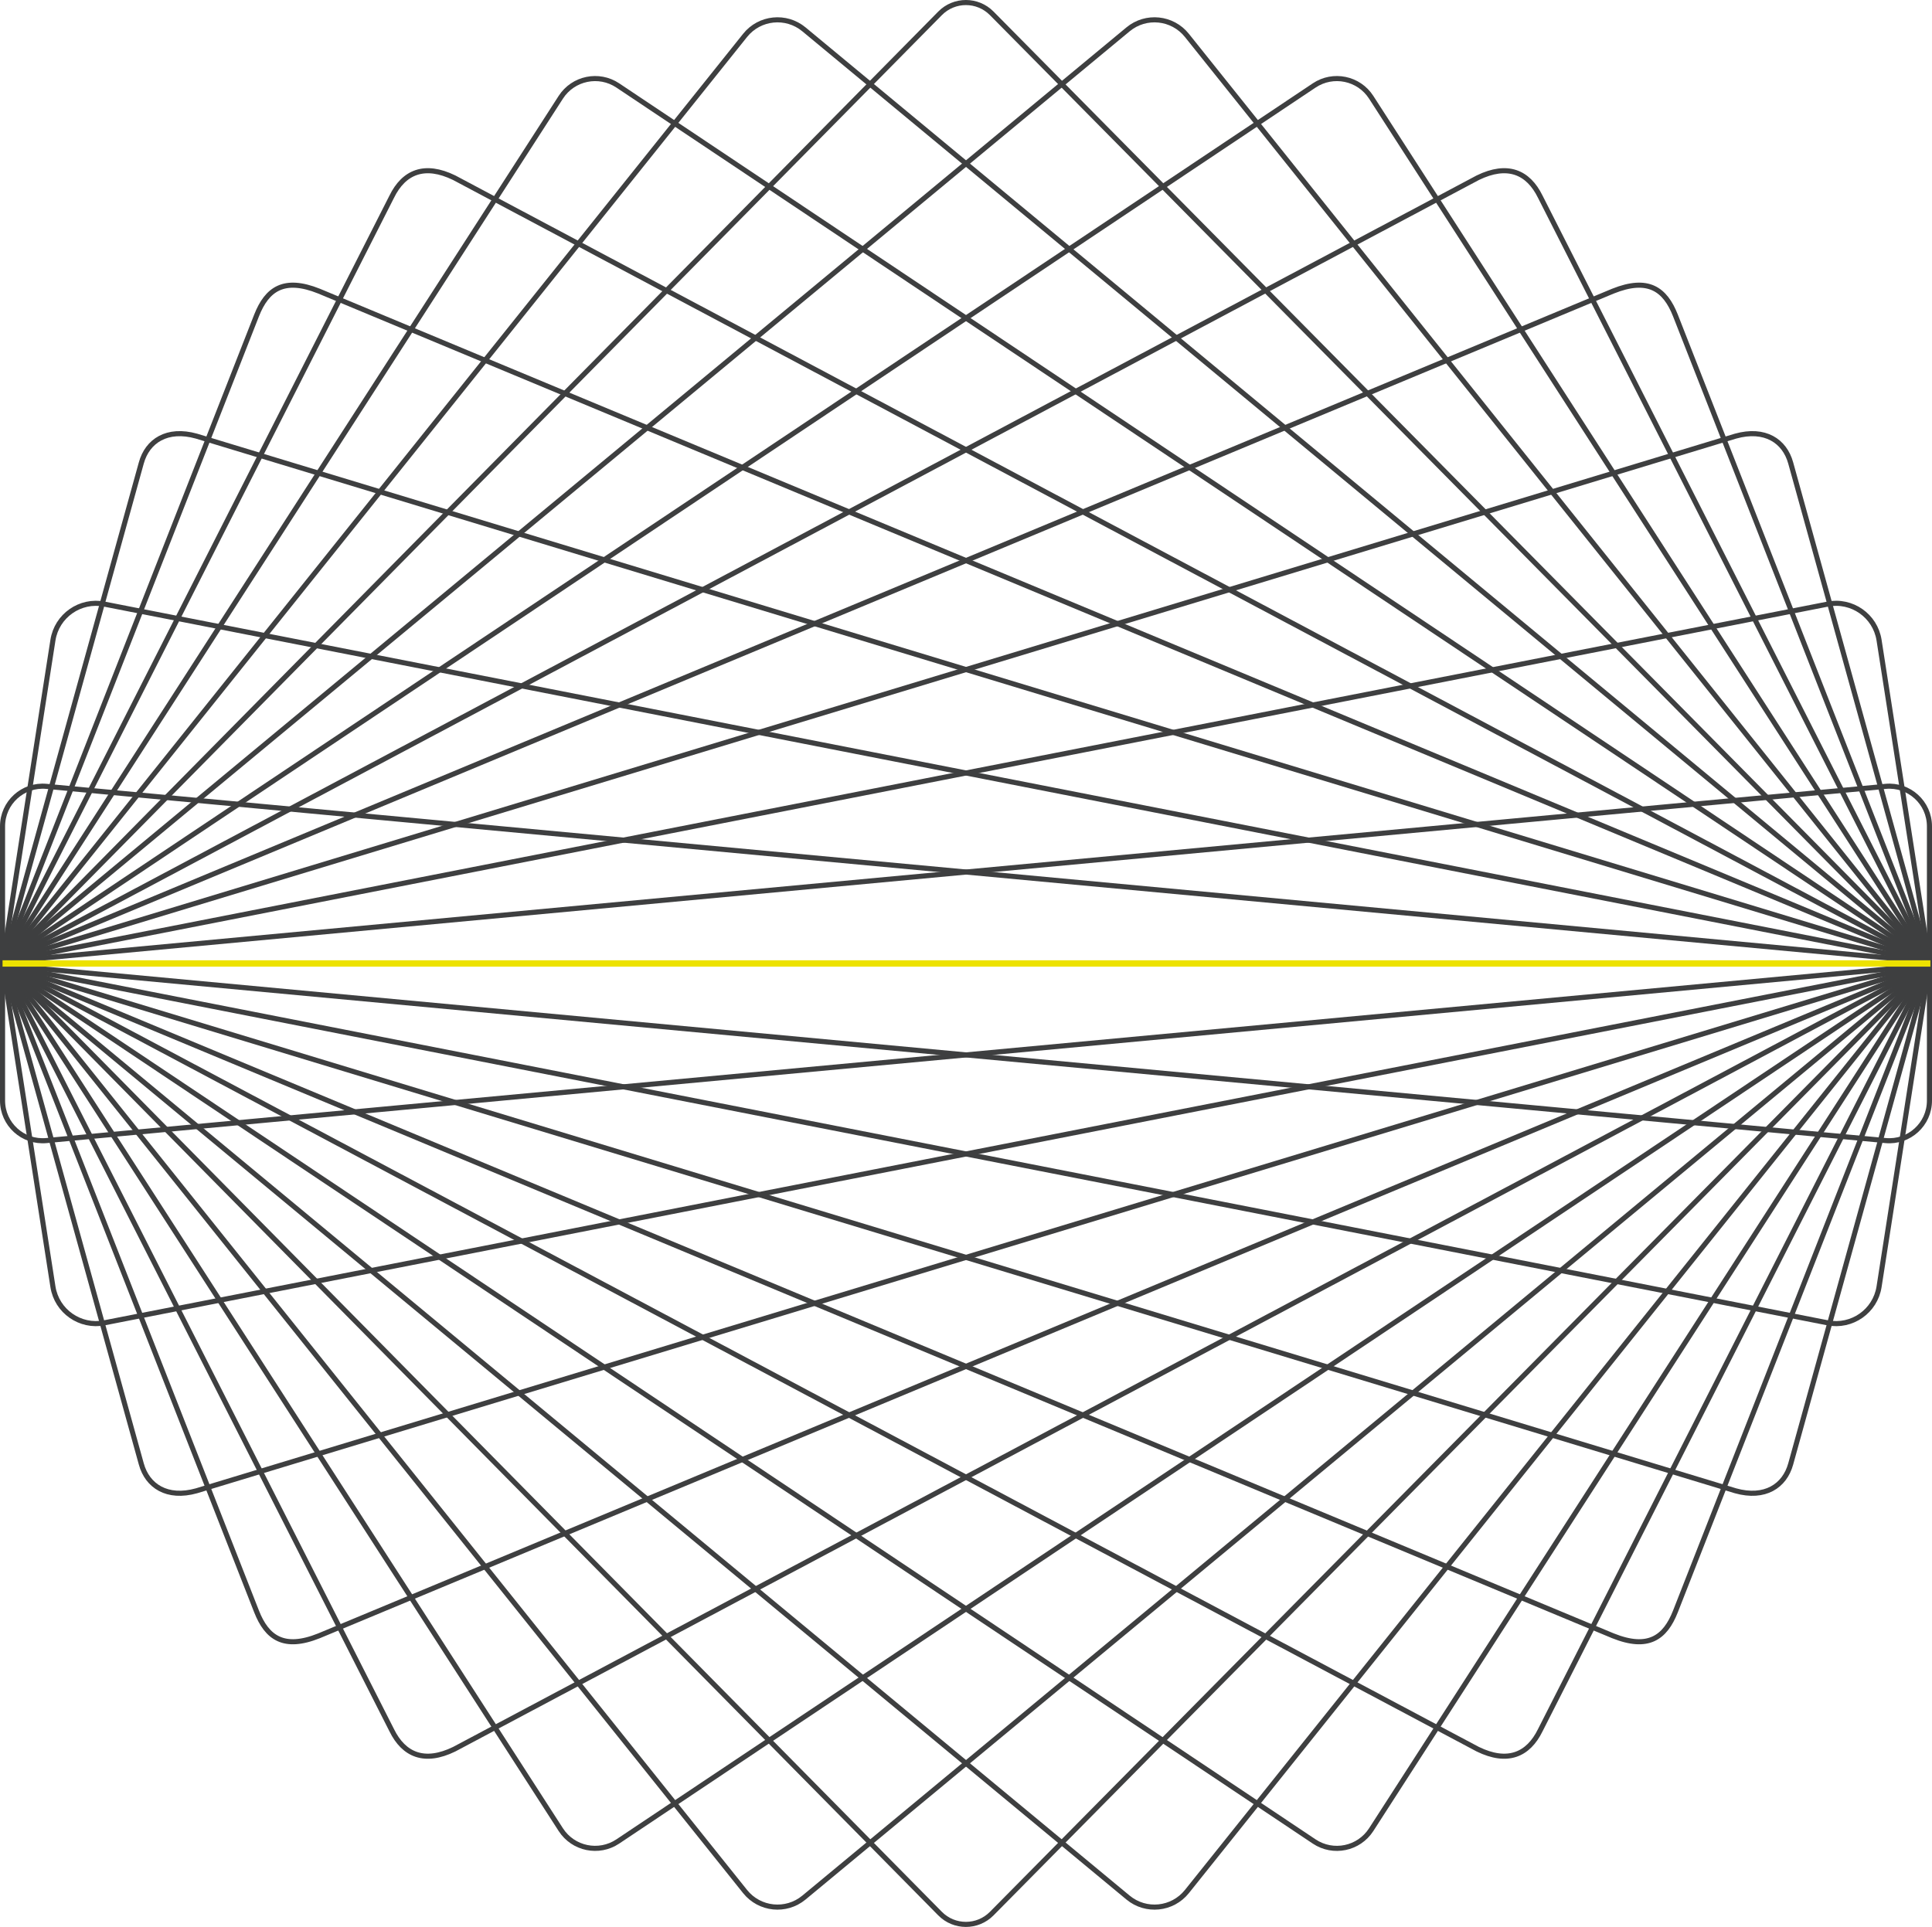 <?xml version="1.0" encoding="UTF-8"?>
<svg id="Layer_2" data-name="Layer 2" xmlns="http://www.w3.org/2000/svg" viewBox="0 0 1518.61 1514.91">
  <defs>
    <style>
      .cls-1 {
        stroke: #ede200;
        stroke-width: 5px;
      }

      .cls-1, .cls-2 {
        fill: none;
        stroke-miterlimit: 10;
      }

      .cls-2 {
        stroke: #3e3f40;
        stroke-linecap: round;
        stroke-width: 4px;
      }
    </style>
  </defs>
  <g id="Layer_33" data-name="Layer 33">
    <g>
      <path class="cls-2" d="M2,757.52v107.74c0,18.6,16,33.17,34.52,31.43l1480.08-137.92"/>
      <path class="cls-2" d="M2,757.52l39.61,254.12c3.02,19.21,21.4,32.07,40.48,28.32l1434.52-281.2"/>
      <path class="cls-2" d="M2,757.52l109.07,393.43c4.78,17.31,20.29,27.56,43.41,21.07l1362.13-413.25"/>
      <path class="cls-2" d="M2,757.52l199.68,509.4c8.11,20.57,21.36,30.26,49.13,19.09l1265.79-527.24"/>
      <path class="cls-2" d="M2,757.52l305.88,602.68c9.58,19.6,25.93,26.33,49.16,14.98l1159.57-616.42"/>
      <path class="cls-2" d="M1516.61,758.77L485.6,1447.73c-14.91,9.96-35.09,5.77-44.8-9.3L2,757.52"/>
      <path class="cls-2" d="M2,757.52l583.67,729.57c11.38,14.23,32.22,16.37,46.25,4.74l884.68-733.07"/>
      <path class="cls-2" d="M2,757.52l736.91,746.9c11.17,11.32,29.43,11.33,40.61.02l737.09-745.67"/>
      <path class="cls-2" d="M2,757.39L585.67,27.82c11.38-14.23,32.22-16.37,46.25-4.74l884.68,733.07"/>
      <path class="cls-2" d="M1516.61,756.15L485.6,67.18c-14.91-9.96-35.09-5.77-44.8,9.3L2,757.39"/>
      <path class="cls-2" d="M2,757.39L307.88,154.71c9.58-19.6,25.93-26.33,49.16-14.98l1159.57,616.42"/>
      <path class="cls-2" d="M2,757.39L201.68,247.99c8.11-20.57,21.36-30.26,49.13-19.09l1265.79,527.24"/>
      <path class="cls-2" d="M2,757.39l109.07-393.43c4.78-17.31,20.29-27.56,43.41-21.07l1362.13,413.25"/>
      <path class="cls-2" d="M2,757.39l39.61-254.12c3.02-19.21,21.4-32.07,40.48-28.32l1434.52,281.2"/>
      <path class="cls-2" d="M2,757.39v-107.74c0-18.6,16-33.17,34.52-31.43l1480.08,137.92"/>
      <path class="cls-2" d="M1516.61,757.39v-107.74c0-18.6-16-33.17-34.52-31.43L2,756.15"/>
      <path class="cls-2" d="M1516.61,757.39l-39.61-254.12c-3.02-19.21-21.4-32.07-40.48-28.32L2,756.15"/>
      <path class="cls-2" d="M1516.61,757.39l-109.07-393.43c-4.78-17.31-20.29-27.56-43.41-21.07L2,756.15"/>
      <path class="cls-2" d="M1516.61,757.39l-199.68-509.4c-8.11-20.57-21.36-30.26-49.13-19.09L2,756.15"/>
      <path class="cls-2" d="M1516.61,757.39l-305.88-602.68c-9.58-19.6-25.93-26.33-49.16-14.98L2,756.15"/>
      <path class="cls-2" d="M2,756.15L1033,67.18c14.91-9.96,35.09-5.77,44.8,9.3l438.81,680.91"/>
      <path class="cls-2" d="M1516.61,757.39L932.93,27.82c-11.38-14.23-32.22-16.37-46.25-4.74L2,756.15"/>
      <path class="cls-2" d="M2,757.39L738.91,10.5c11.17-11.32,29.43-11.33,40.61-.02l737.09,745.67"/>
      <path class="cls-2" d="M1516.61,757.52v107.74c0,18.6-16,33.17-34.52,31.43L2,758.77"/>
      <path class="cls-2" d="M1516.61,757.52l-39.61,254.12c-3.02,19.21-21.4,32.07-40.48,28.32L2,758.77"/>
      <path class="cls-2" d="M1516.61,757.52l-109.07,393.43c-4.78,17.31-20.29,27.56-43.41,21.07L2,758.77"/>
      <path class="cls-2" d="M1516.61,757.52l-199.68,509.4c-8.11,20.57-21.36,30.26-49.13,19.09L2,758.77"/>
      <path class="cls-2" d="M1516.61,757.52l-305.88,602.68c-9.58,19.6-25.93,26.33-49.16,14.98L2,758.77"/>
      <path class="cls-2" d="M2,758.77l1031,688.97c14.91,9.96,35.09,5.77,44.8-9.3l438.81-680.91"/>
      <path class="cls-2" d="M1516.61,757.52l-583.67,729.57c-11.38,14.23-32.22,16.37-46.25,4.74L2,758.77"/>
      <line class="cls-1" x1="1517.34" y1="757.46" x2="2" y2="757.46"/>
    </g>
  </g>
</svg>